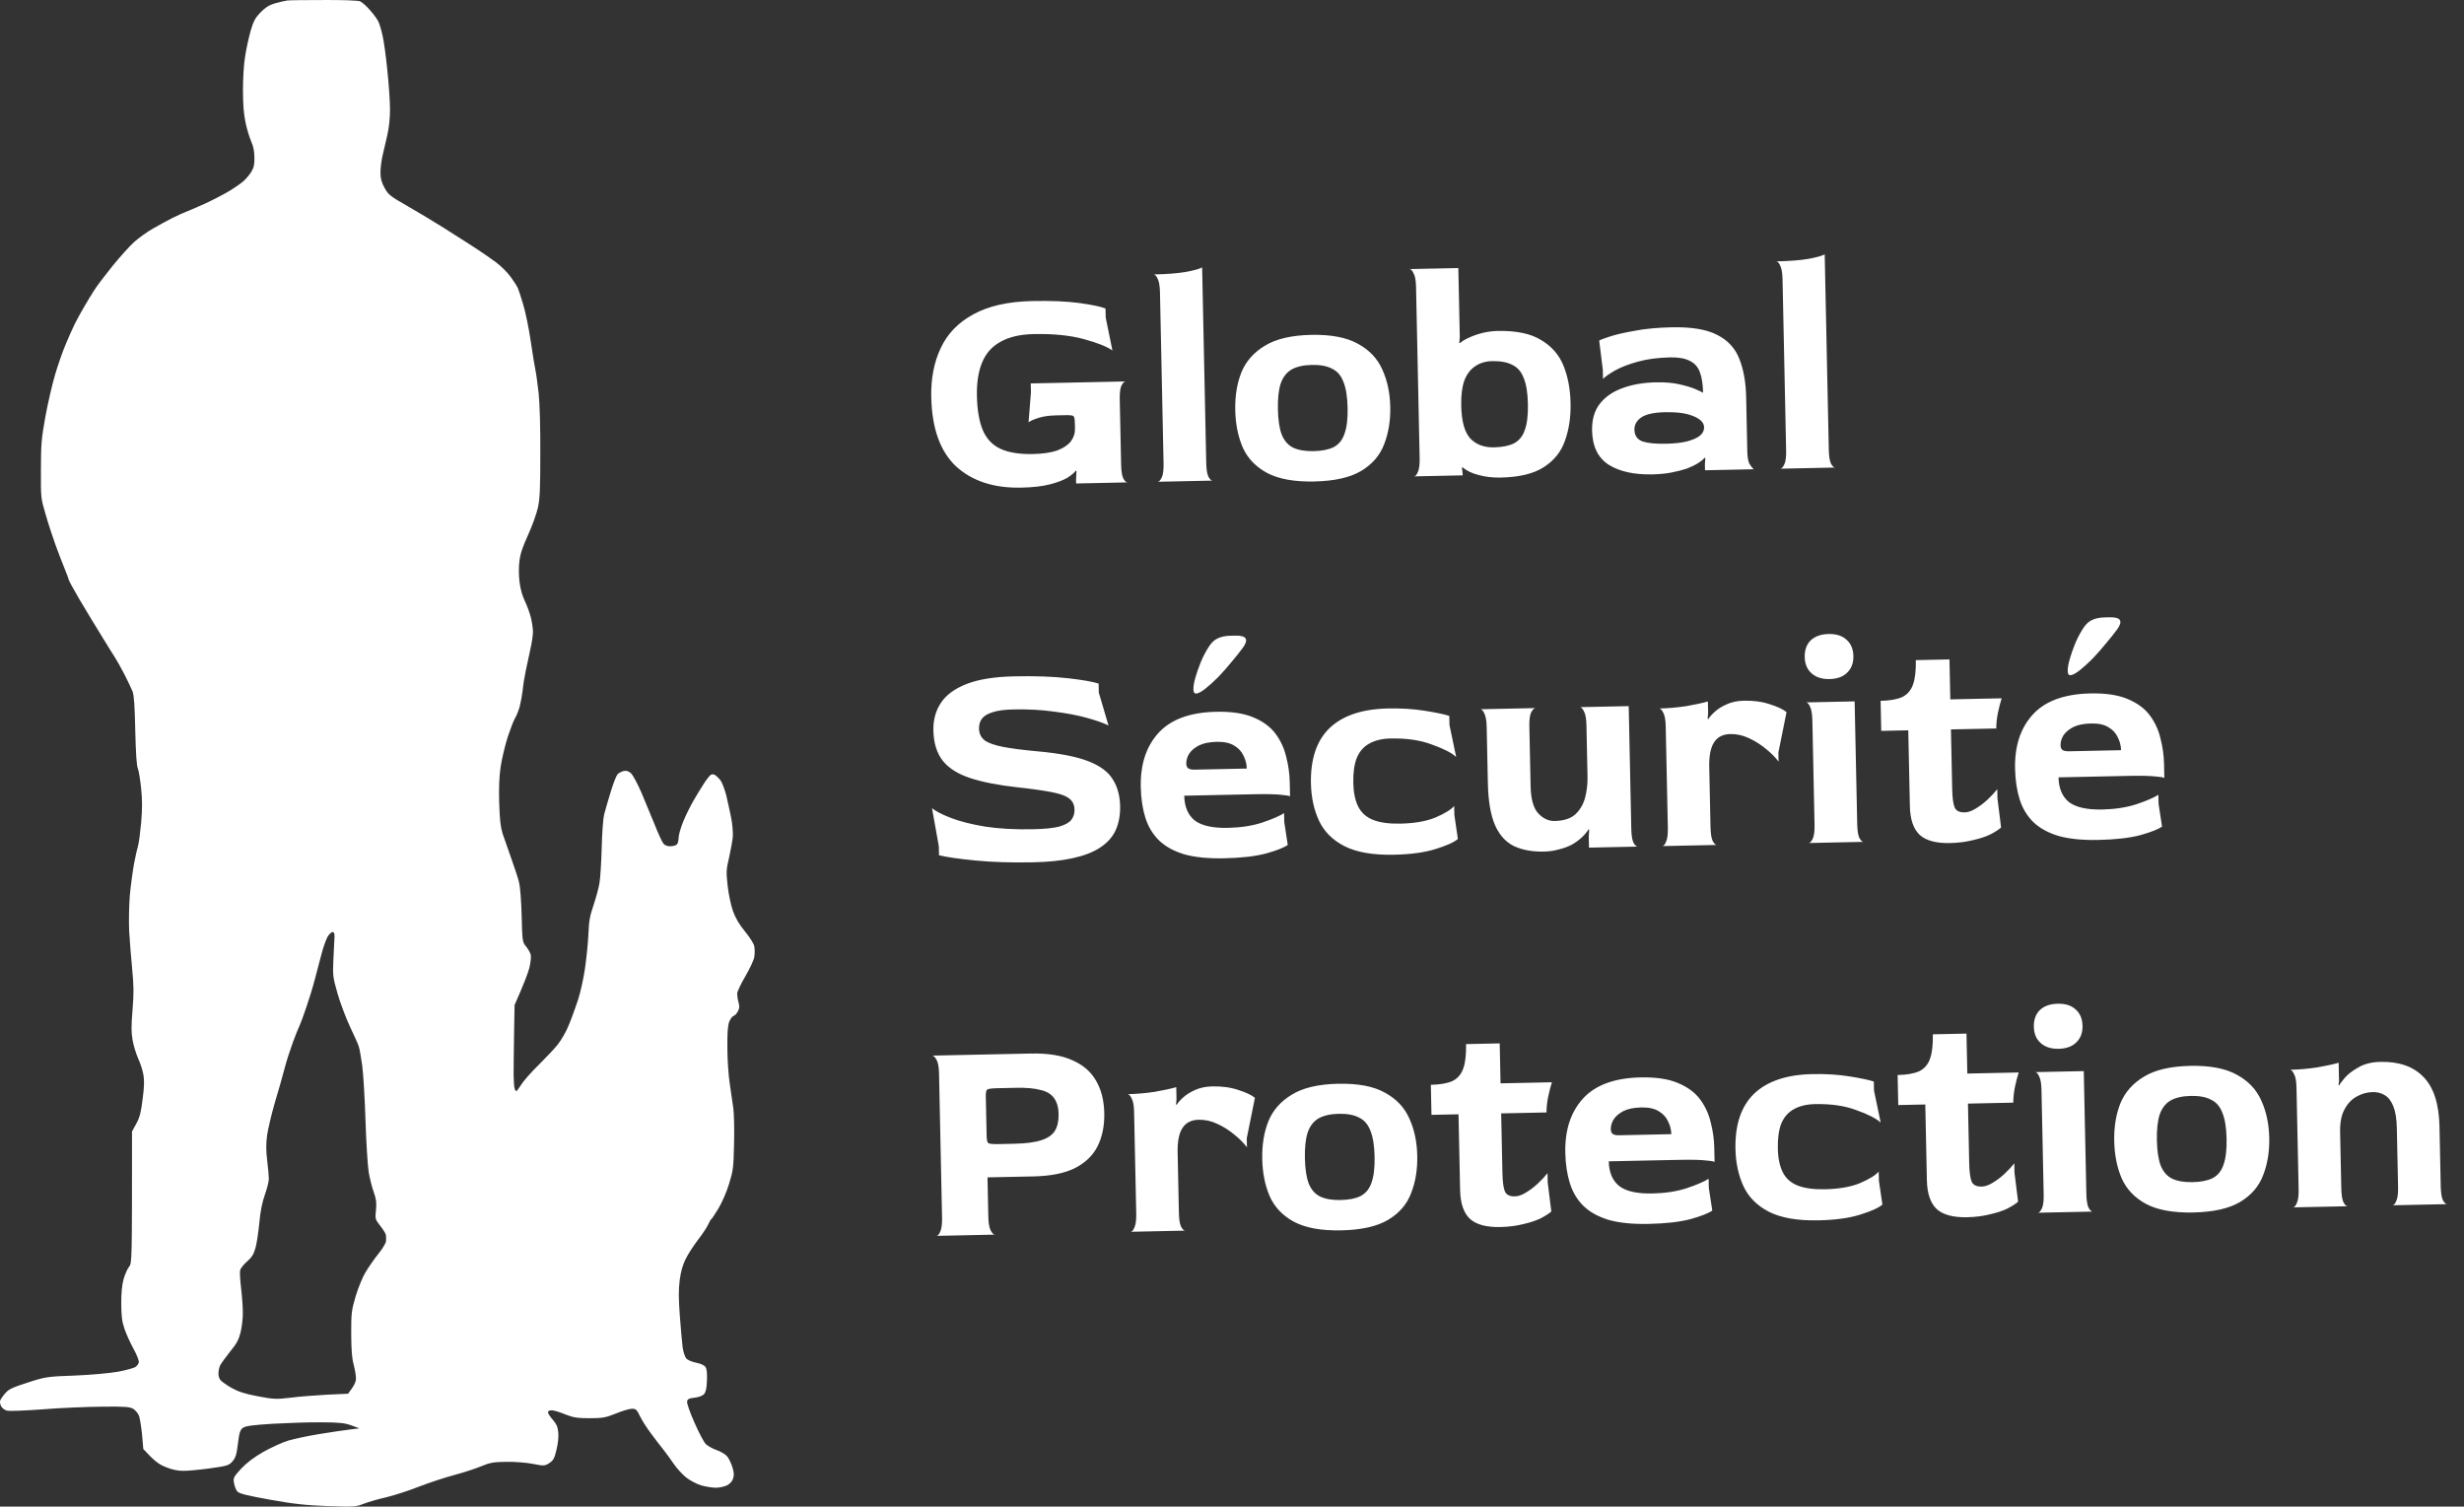 <svg width="875" height="535" viewBox="0 0 875 535" fill="none" xmlns="http://www.w3.org/2000/svg">
<rect x="0" y="0" width="875" height="535" fill="#333333" stroke="none"/>
<path d="M362.648 173.162C352.975 173.365 345.273 170.858 339.542 165.642C333.881 160.353 330.933 152.125 330.699 140.959C330.561 134.415 331.685 128.628 334.07 123.597C336.453 118.495 340.319 114.501 345.666 111.613C351.011 108.655 357.987 107.085 366.593 106.905C373.35 106.763 378.941 107.001 383.365 107.62C387.861 108.237 390.934 108.884 392.585 109.561L392.652 112.762L395.032 124.452C393.082 123.07 389.674 121.719 384.808 120.398C379.941 119.077 374.023 118.489 367.053 118.636C362.288 118.736 358.393 119.636 355.369 121.336C352.344 122.965 350.153 125.394 348.798 128.625C347.443 131.855 346.815 135.853 346.915 140.618C347.023 145.739 347.749 149.851 349.095 152.954C350.44 155.985 352.548 158.147 355.422 159.438C358.295 160.73 362.079 161.327 366.773 161.228C370.329 161.153 373.202 160.737 375.392 159.98C377.581 159.151 379.195 158.085 380.235 156.783C381.273 155.409 381.775 153.904 381.741 152.268L381.705 150.561C381.671 148.926 381.509 148.004 381.22 147.797C381.001 147.517 380.073 147.394 378.437 147.428L375.024 147.5C372.605 147.55 370.548 147.843 368.851 148.376C367.155 148.91 365.956 149.433 365.255 149.946L366.101 139.362L366.033 136.161L399.639 135.456C399.143 135.537 398.656 136.081 398.179 137.087C397.772 138.021 397.592 139.626 397.64 141.902L398.124 164.946C398.172 167.222 398.419 168.853 398.867 169.84C399.386 170.825 399.894 171.313 400.392 171.302L382.149 171.685L382.12 170.298L382.27 167.307L382.052 167.098C381.569 167.819 380.591 168.658 379.117 169.614C377.641 170.499 375.558 171.29 372.869 171.987C370.251 172.682 366.844 173.074 362.648 173.162ZM411.093 171.078C411.591 171.067 412.078 170.559 412.555 169.553C413.032 168.546 413.247 166.905 413.199 164.629L411.923 103.818C411.875 101.543 411.591 99.912 411.073 98.927C410.625 97.94 410.152 97.452 409.654 97.462C414.349 97.364 418.149 97.07 421.056 96.582C424.033 96.022 425.979 95.483 426.893 94.966L428.348 164.311C428.396 166.587 428.644 168.219 429.092 169.206C429.61 170.191 430.119 170.678 430.617 170.668L411.093 171.078ZM466.72 170.977C459.608 171.127 454.001 170.106 449.899 167.915C445.868 165.723 442.994 162.688 441.276 158.81C439.629 154.931 438.754 150.538 438.651 145.63C438.547 140.652 439.271 136.189 440.825 132.243C442.45 128.295 445.23 125.142 449.165 122.782C453.099 120.352 458.586 119.062 465.628 118.915C472.669 118.767 478.206 119.825 482.238 122.088C486.268 124.28 489.143 127.315 490.861 131.193C492.65 135.069 493.597 139.496 493.701 144.475C493.804 149.382 493.079 153.809 491.525 157.755C490.043 161.7 487.334 164.852 483.398 167.212C479.463 169.571 473.904 170.826 466.72 170.977ZM466.494 160.202C469.481 160.139 471.855 159.662 473.615 158.772C475.445 157.808 476.728 156.216 477.464 153.995C478.271 151.772 478.634 148.705 478.552 144.793C478.47 140.881 477.979 137.832 477.079 135.645C476.249 133.385 474.899 131.812 473.031 130.927C471.232 129.968 468.839 129.52 465.852 129.583C462.864 129.646 460.457 130.194 458.628 131.229C456.871 132.262 455.59 133.926 454.784 136.219C454.049 138.512 453.722 141.578 453.803 145.419C453.882 149.189 454.336 152.168 455.165 154.356C456.064 156.543 457.413 158.08 459.21 158.967C461.079 159.853 463.507 160.265 466.494 160.202ZM532.884 169.588C530.11 169.647 527.507 169.345 525.074 168.685C522.713 168.094 520.808 167.174 519.359 165.923L519.15 166.141L519.406 168.164L519.419 168.804L502.136 169.166C502.634 169.156 503.086 168.648 503.492 167.644C503.969 166.638 504.183 164.996 504.135 162.721L502.859 101.91C502.811 99.634 502.529 98.038 502.011 97.124C501.564 96.138 501.09 95.614 500.591 95.553L517.874 95.19L518.389 119.728L518.218 121.76L518.434 121.862C519.132 121.207 520.15 120.581 521.49 119.983C522.899 119.313 524.488 118.746 526.257 118.282C528.097 117.817 529.942 117.564 531.791 117.526C538.406 117.387 543.551 118.453 547.228 120.724C550.974 122.922 553.635 125.961 555.211 129.842C556.786 133.722 557.627 138.152 557.731 143.131C557.834 148.038 557.18 152.464 555.768 156.407C554.428 160.348 551.932 163.496 548.282 165.85C544.702 168.202 539.57 169.448 532.884 169.588ZM530.524 158.858C533.511 158.795 535.885 158.318 537.645 157.428C539.475 156.464 540.758 154.872 541.494 152.651C542.301 150.428 542.664 147.36 542.582 143.449C542.5 139.537 542.009 136.487 541.109 134.301C540.279 132.041 538.929 130.468 537.061 129.583C535.262 128.624 532.869 128.176 529.881 128.239C527.534 128.288 525.519 128.9 523.836 130.074C522.152 131.176 520.871 132.875 519.994 135.171C519.188 137.465 518.823 140.425 518.9 144.053C519.016 149.6 520.094 153.491 522.133 155.725C524.242 157.887 527.039 158.931 530.524 158.858ZM586.719 168.458C580.318 168.593 575.171 167.455 571.278 165.047C567.454 162.565 565.484 158.515 565.366 152.897C565.284 148.985 566.213 145.799 568.154 143.339C570.094 140.879 572.76 139.044 576.15 137.834C579.609 136.552 583.544 135.865 587.954 135.772C591.225 135.703 594.005 135.93 596.293 136.451C598.652 136.971 600.55 137.536 601.986 138.146C603.422 138.756 604.356 139.199 604.789 139.475C604.726 136.487 604.355 134.076 603.676 132.24C602.996 130.333 601.793 128.971 600.068 128.153C598.413 127.263 596.092 126.849 593.104 126.912C588.766 127.003 584.934 127.51 581.609 128.434C578.284 129.358 575.567 130.411 573.457 131.594C571.418 132.775 570.016 133.765 569.25 134.564L569.183 131.363L567.897 120.93C568.389 120.635 569.695 120.145 571.815 119.461C573.935 118.776 576.839 118.11 580.525 117.463C584.21 116.745 588.613 116.333 593.734 116.225C600.775 116.078 606.167 116.996 609.908 118.981C613.649 120.895 616.234 123.722 617.665 127.464C619.166 131.203 619.973 135.74 620.085 141.075L620.488 160.278C620.53 162.27 620.774 163.723 621.22 164.639C621.736 165.482 622.248 166.147 622.756 166.634L605.473 166.997L605.426 164.757L605.597 162.725L605.379 162.516C604.823 163.168 604.019 163.826 602.966 164.488C601.912 165.151 600.609 165.783 599.056 166.385C597.502 166.916 595.697 167.38 593.642 167.779C591.587 168.178 589.279 168.404 586.719 168.458ZM591.507 157.578C594.494 157.515 596.979 157.249 598.961 156.781C601.013 156.24 602.565 155.567 603.615 154.762C604.664 153.886 605.177 152.879 605.153 151.741C605.118 150.105 603.845 148.78 601.334 147.765C598.893 146.749 595.575 146.285 591.378 146.373C587.324 146.459 584.456 147.088 582.773 148.262C581.161 149.434 580.373 150.874 580.408 152.581C580.453 154.714 581.443 156.117 583.378 156.788C585.312 157.388 588.022 157.651 591.507 157.578ZM632.175 166.437C632.672 166.426 633.16 165.918 633.637 164.912C634.114 163.906 634.328 162.264 634.281 159.989L633.004 99.178C632.956 96.902 632.673 95.271 632.154 94.286C631.707 93.299 631.234 92.811 630.736 92.821C635.43 92.723 639.231 92.429 642.138 91.942C645.115 91.381 647.06 90.842 647.974 90.325L649.43 159.671C649.478 161.946 649.725 163.578 650.173 164.565C650.692 165.55 651.2 166.037 651.698 166.027L632.175 166.437Z" fill="white"/>
<path d="M367.022 306.207C359.269 306.37 352.398 306.158 346.409 305.573C340.42 304.987 336.102 304.366 333.455 303.71L333.388 300.509L330.97 287.005C332.345 288.115 334.611 289.277 337.767 290.491C340.923 291.706 344.965 292.724 349.892 293.545C354.818 294.296 360.516 294.603 366.989 294.467C370.972 294.384 374.025 294.071 376.148 293.528C378.27 292.914 379.711 292.101 380.473 291.089C381.234 290.077 381.601 288.895 381.572 287.544C381.537 285.837 380.94 284.533 379.783 283.632C378.624 282.66 376.544 281.886 373.543 281.308C370.614 280.729 366.439 280.141 361.019 279.543C354.528 278.826 349.098 277.766 344.728 276.363C340.358 274.961 337.078 272.93 334.888 270.272C332.696 267.543 331.552 263.903 331.457 259.351C331.379 255.653 332.271 252.396 334.133 249.582C335.995 246.768 339.044 244.534 343.278 242.879C347.513 241.225 353.151 240.324 360.192 240.176C367.589 240.021 373.927 240.244 379.205 240.844C384.483 241.445 388.125 242.08 390.131 242.75L390.199 245.95L393.646 257.619C391.848 256.731 389.267 255.825 385.904 254.899C382.54 253.974 378.646 253.237 374.223 252.69C369.799 252.071 365.026 251.815 359.905 251.923C356.704 251.99 354.221 252.327 352.455 252.933C350.687 253.468 349.423 254.242 348.661 255.254C347.969 256.194 347.639 257.375 347.668 258.797C347.704 260.504 348.373 261.878 349.676 262.918C351.048 263.885 353.235 264.657 356.235 265.235C359.236 265.812 363.267 266.332 368.329 266.795C376.099 267.486 382.101 268.641 386.333 270.26C390.565 271.879 393.492 274.023 395.113 276.693C396.804 279.29 397.689 282.474 397.769 286.243C397.837 289.515 397.293 292.408 396.136 294.923C394.978 297.366 393.135 299.397 390.607 301.016C388.151 302.633 384.939 303.874 380.973 304.74C377.077 305.605 372.427 306.094 367.022 306.207ZM434.666 304.787C429.048 304.905 424.341 304.435 420.548 303.376C416.824 302.244 413.837 300.599 411.586 298.441C409.333 296.211 407.711 293.506 406.719 290.325C405.727 287.143 405.189 283.526 405.104 279.472C404.935 271.435 407.042 265.022 411.424 260.234C415.806 255.446 422.62 252.954 431.866 252.76C437.272 252.647 441.662 253.302 445.036 254.725C448.481 256.147 451.119 258.084 452.949 260.536C454.78 262.988 456.047 265.737 456.751 268.782C457.525 271.754 457.944 274.769 458.009 277.827L458.114 282.842C458.109 282.628 457.109 282.436 455.113 282.264C453.187 282.02 449.912 281.947 445.289 282.044L420.538 282.563C420.62 286.475 421.856 289.402 424.245 291.344C426.703 293.214 430.635 294.092 436.04 293.978C440.592 293.883 444.635 293.264 448.169 292.123C451.772 290.909 454.382 289.787 455.997 288.756L456.064 291.957L457.301 300.043C455.969 300.996 453.393 302.01 449.573 303.087C445.752 304.092 440.783 304.659 434.666 304.787ZM424.293 273.305L442.749 272.918C442.717 271.353 442.329 269.831 441.586 268.353C440.915 266.873 439.823 265.686 438.31 264.793C436.795 263.828 434.722 263.374 432.09 263.429C429.459 263.484 427.333 263.92 425.714 264.737C424.166 265.552 423.012 266.537 422.254 267.691C421.566 268.844 421.235 270.025 421.261 271.234C421.276 271.946 421.5 272.475 421.934 272.821C422.369 273.168 423.155 273.329 424.293 273.305ZM424.686 246.294C424.117 246.306 423.822 245.814 423.802 244.818C423.779 243.751 424 242.395 424.463 240.748C424.927 239.102 425.53 237.346 426.274 235.48C427.017 233.615 427.905 231.853 428.938 230.194C429.899 228.538 430.979 227.412 432.176 226.818C433.443 226.151 435.001 225.798 436.85 225.759L438.77 225.719C442.611 225.638 443.494 227.043 441.42 229.932C440.314 231.45 438.962 233.15 437.365 235.034C435.839 236.916 434.24 238.729 432.569 240.471C430.896 242.143 429.36 243.527 427.96 244.624C426.56 245.721 425.469 246.277 424.686 246.294ZM494.987 303.521C487.59 303.676 481.734 302.661 477.419 300.474C473.175 298.286 470.158 295.255 468.369 291.379C466.58 287.503 465.634 283.111 465.531 278.203C465.349 269.526 467.559 262.969 472.163 258.532C476.837 254.093 483.726 251.778 492.83 251.587C497.595 251.487 501.941 251.752 505.868 252.381C509.866 253.009 512.796 253.623 514.659 254.224L514.726 257.425L517.099 268.796C515.503 267.335 512.626 265.865 508.468 264.387C504.38 262.836 499.49 262.121 493.8 262.24C490.742 262.304 488.194 262.927 486.155 264.108C484.186 265.217 482.727 266.92 481.779 269.217C480.903 271.512 480.501 274.438 480.576 277.994C480.649 281.479 481.242 284.313 482.356 286.495C483.469 288.678 485.245 290.242 487.684 291.187C490.123 292.132 493.334 292.562 497.317 292.479C502.367 292.373 506.514 291.645 509.759 290.296C513.073 288.875 515.286 287.512 516.397 286.208L516.464 289.408L517.711 297.921C516.383 299.087 513.74 300.281 509.781 301.503C505.893 302.723 500.962 303.396 494.987 303.521ZM548.297 302.402C544.172 302.489 540.636 301.851 537.69 300.49C534.743 299.058 532.485 296.579 530.917 293.054C529.347 289.458 528.495 284.46 528.36 278.058L527.944 258.215C527.896 255.939 527.613 254.308 527.094 253.323C526.646 252.336 526.174 251.848 525.676 251.858L545.306 251.446C544.808 251.457 544.285 251.966 543.737 252.974C543.26 253.98 543.045 255.621 543.093 257.897L543.541 279.234C543.635 283.715 544.52 286.898 546.196 288.784C547.944 290.669 549.92 291.588 552.125 291.542C555.254 291.476 557.657 290.714 559.335 289.256C561.01 287.726 562.179 285.78 562.841 283.418C563.501 280.985 563.804 278.453 563.749 275.821L563.364 257.471C563.316 255.195 563.033 253.6 562.516 252.686C562.068 251.699 561.595 251.176 561.095 251.115L578.379 250.752L579.292 294.28C579.34 296.556 579.588 298.187 580.035 299.174C580.554 300.159 581.063 300.647 581.56 300.636L564.277 300.999L564.19 296.838L564.359 294.7L564.141 294.491C563.452 295.573 562.584 296.587 561.536 297.534C560.489 298.481 559.297 299.325 557.96 300.064C556.623 300.733 555.139 301.262 553.511 301.652C551.884 302.113 550.146 302.363 548.297 302.402ZM590.277 300.453C590.775 300.443 591.227 299.935 591.633 298.931C592.11 297.924 592.324 296.283 592.276 294.007L591.519 257.948C591.472 255.672 591.189 254.077 590.672 253.162C590.224 252.176 589.751 251.652 589.251 251.591C592.381 251.526 595.577 251.245 598.84 250.75C602.101 250.183 604.651 249.631 606.49 249.095L606.579 253.362L606.404 255.18L606.622 255.389C607.103 254.596 607.868 253.726 608.915 252.779C610.032 251.76 611.437 250.876 613.129 250.129C614.89 249.31 616.945 248.875 619.292 248.826C622.777 248.753 625.881 249.186 628.605 250.125C631.327 250.993 633.268 251.912 634.426 252.884L631.526 267.247L631.593 270.448C630.495 268.977 629.005 267.478 627.123 265.952C625.312 264.425 623.293 263.151 621.065 262.13C618.909 261.108 616.693 260.621 614.417 260.669C611.857 260.723 609.956 261.688 608.715 263.564C607.473 265.44 606.894 268.369 606.978 272.352L607.426 293.689C607.474 295.965 607.721 297.597 608.169 298.584C608.688 299.569 609.196 300.056 609.694 300.046L590.277 300.453ZM642.266 299.362C642.763 299.352 643.251 298.843 643.728 297.837C644.205 296.831 644.419 295.19 644.372 292.914L643.592 255.787C643.544 253.511 643.261 251.881 642.742 250.895C642.295 249.908 641.822 249.42 641.324 249.431L658.607 249.068L659.521 292.596C659.569 294.872 659.816 296.503 660.264 297.49C660.783 298.475 661.291 298.963 661.789 298.952L642.266 299.362ZM649.689 241.143C647.057 241.199 644.944 240.532 643.349 239.142C641.755 237.752 640.931 235.813 640.879 233.323C640.827 230.834 641.533 228.863 642.996 227.409C644.531 225.953 646.65 225.197 649.353 225.141C652.056 225.084 654.169 225.751 655.692 227.142C657.287 228.532 658.11 230.471 658.162 232.961C658.215 235.45 657.473 237.422 655.938 238.878C654.475 240.331 652.391 241.087 649.689 241.143ZM692.477 299.375C687.569 299.478 683.992 298.522 681.743 296.505C679.494 294.418 678.319 290.992 678.219 286.226L677.655 259.341L668.053 259.543L667.829 248.874C671.101 248.806 673.653 248.361 675.486 247.54C677.317 246.647 678.602 245.162 679.341 243.083C680.08 241.004 680.411 238.115 680.333 234.416L692.282 234.166L692.58 248.355L710.823 247.972C710.355 249.405 709.895 251.193 709.442 253.337C709.058 255.409 708.882 257.192 708.914 258.685L692.804 259.023L693.245 280.041C693.314 283.312 693.61 285.547 694.133 286.746C694.656 287.945 695.843 288.525 697.692 288.486C698.901 288.46 700.208 288.006 701.612 287.123C703.088 286.238 704.489 285.177 705.815 283.939C707.21 282.629 708.359 281.395 709.259 280.238L709.329 283.545L710.613 293.871C709.774 294.601 708.51 295.41 706.821 296.299C705.131 297.117 703.046 297.801 700.567 298.352C698.161 298.971 695.464 299.313 692.477 299.375ZM745.139 298.27C739.52 298.388 734.814 297.917 731.021 296.858C727.297 295.727 724.309 294.082 722.058 291.923C719.806 289.694 718.183 286.988 717.192 283.807C716.2 280.626 715.661 277.008 715.576 272.954C715.407 264.917 717.514 258.505 721.897 253.716C726.279 248.928 733.093 246.437 742.339 246.243C747.744 246.129 752.134 246.784 755.508 248.208C758.954 249.63 761.592 251.567 763.422 254.019C765.252 256.471 766.52 259.219 767.224 262.264C767.998 265.236 768.417 268.252 768.481 271.31L768.586 276.324C768.582 276.111 767.582 275.918 765.586 275.747C763.659 275.503 760.385 275.429 755.762 275.526L731.011 276.046C731.093 279.958 732.328 282.885 734.717 284.827C737.176 286.696 741.108 287.574 746.513 287.461C751.065 287.365 755.108 286.747 758.642 285.605C762.245 284.391 764.854 283.269 766.469 282.239L766.536 285.44L767.773 293.525C766.442 294.478 763.866 295.493 760.046 296.569C756.225 297.575 751.256 298.141 745.139 298.27ZM734.765 266.788L753.222 266.4C753.189 264.836 752.801 263.314 752.059 261.835C751.387 260.355 750.295 259.168 748.782 258.275C747.268 257.311 745.195 256.856 742.563 256.912C739.931 256.967 737.806 257.403 736.187 258.219C734.638 259.035 733.485 260.019 732.726 261.174C732.039 262.327 731.708 263.508 731.733 264.717C731.748 265.428 731.973 265.957 732.407 266.304C732.841 266.65 733.627 266.812 734.765 266.788ZM735.159 239.776C734.59 239.788 734.295 239.296 734.274 238.301C734.252 237.234 734.472 235.877 734.936 234.231C735.399 232.584 736.003 230.829 736.746 228.963C737.49 227.097 738.378 225.335 739.411 223.677C740.372 222.02 741.451 220.895 742.648 220.3C743.915 219.633 745.473 219.28 747.322 219.242L749.243 219.201C753.083 219.121 753.967 220.525 751.893 223.415C750.786 224.933 749.434 226.633 747.837 228.517C746.311 230.399 744.713 232.211 743.042 233.954C741.369 235.626 739.833 237.01 738.433 238.107C737.033 239.203 735.941 239.76 735.159 239.776Z" fill="white"/>
<path d="M332.54 438.864C333.038 438.853 333.489 438.346 333.895 437.341C334.372 436.335 334.587 434.694 334.539 432.418L333.464 381.209C333.416 378.933 333.134 377.338 332.616 376.423C332.098 375.438 331.589 374.915 331.089 374.854L366.082 374.12C372.128 373.993 377.018 374.78 380.754 376.48C384.56 378.108 387.386 380.539 389.232 383.774C391.078 386.937 392.047 390.759 392.142 395.24C392.237 399.792 391.431 403.758 389.723 407.138C388.014 410.447 385.293 413.03 381.56 414.887C377.898 416.672 373.044 417.628 366.998 417.754L350.675 418.097L350.969 432.073C351.016 434.349 351.3 435.98 351.819 436.965C352.337 437.95 352.846 438.437 353.343 438.427L332.54 438.864ZM354.803 406.27L360.137 406.158C364.334 406.07 367.562 405.646 369.823 404.887C372.156 404.127 373.768 402.99 374.662 401.477C375.555 399.964 375.976 397.998 375.925 395.58C375.876 393.233 375.339 391.359 374.313 389.957C373.358 388.554 371.773 387.591 369.556 387.068C367.409 386.473 364.486 386.214 360.788 386.292L354.387 386.426C352.182 386.473 350.904 386.642 350.555 386.934C350.204 387.154 350.043 387.976 350.073 389.399L350.366 403.374C350.396 404.797 350.592 405.647 350.953 405.924C351.315 406.201 352.598 406.316 354.803 406.27ZM401.493 437.416C401.991 437.406 402.443 436.898 402.849 435.894C403.325 434.887 403.54 433.246 403.492 430.97L402.735 394.911C402.688 392.635 402.405 391.039 401.888 390.125C401.44 389.139 400.967 388.615 400.467 388.554C403.597 388.488 406.793 388.208 410.056 387.712C413.317 387.146 415.867 386.594 417.706 386.058L417.795 390.325L417.62 392.143L417.838 392.352C418.319 391.559 419.084 390.689 420.131 389.742C421.248 388.723 422.653 387.839 424.345 387.092C426.106 386.273 428.161 385.838 430.508 385.789C433.993 385.716 437.097 386.149 439.821 387.088C442.543 387.956 444.484 388.875 445.642 389.847L442.742 404.21L442.809 407.411C441.711 405.94 440.221 404.441 438.339 402.915C436.528 401.388 434.509 400.114 432.281 399.093C430.125 398.071 427.909 397.584 425.633 397.632C423.073 397.686 421.172 398.651 419.931 400.527C418.689 402.403 418.11 405.332 418.194 409.315L418.642 430.652C418.689 432.928 418.937 434.56 419.385 435.546C419.904 436.532 420.412 437.019 420.91 437.009L401.493 437.416ZM476.306 436.913C469.193 437.062 463.586 436.042 459.484 433.851C455.453 431.658 452.579 428.624 450.861 424.746C449.214 420.867 448.339 416.474 448.236 411.566C448.132 406.588 448.856 402.125 450.41 398.179C452.035 394.231 454.815 391.078 458.75 388.718C462.684 386.288 468.171 384.998 475.213 384.85C482.254 384.703 487.791 385.76 491.823 388.024C495.854 390.216 498.728 393.251 500.446 397.129C502.235 401.005 503.182 405.432 503.286 410.411C503.389 415.318 502.664 419.745 501.11 423.691C499.628 427.636 496.919 430.788 492.984 433.148C489.048 435.507 483.489 436.762 476.306 436.913ZM476.079 426.138C479.067 426.075 481.44 425.598 483.2 424.708C485.03 423.744 486.313 422.152 487.049 419.931C487.856 417.708 488.219 414.641 488.137 410.729C488.055 406.817 487.564 403.768 486.664 401.581C485.834 399.321 484.484 397.748 482.616 396.863C480.817 395.904 478.424 395.456 475.437 395.519C472.449 395.582 470.042 396.13 468.213 397.165C466.456 398.198 465.175 399.861 464.369 402.155C463.634 404.448 463.307 407.514 463.388 411.355C463.467 415.125 463.921 418.104 464.75 420.292C465.649 422.479 466.998 424.016 468.796 424.903C470.664 425.789 473.092 426.201 476.079 426.138ZM532.761 435.728C527.853 435.831 524.275 434.874 522.027 432.858C519.778 430.771 518.603 427.344 518.503 422.579L517.938 395.694L508.337 395.896L508.113 385.227C511.384 385.158 513.937 384.714 515.769 383.892C517.601 383 518.886 381.514 519.625 379.435C520.364 377.356 520.695 374.468 520.617 370.769L532.566 370.518L532.864 384.708L551.107 384.325C550.639 385.758 550.178 387.546 549.725 389.69C549.342 391.762 549.166 393.544 549.197 395.038L533.088 395.376L533.529 416.393C533.598 419.665 533.894 421.9 534.417 423.099C534.94 424.297 536.126 424.877 537.975 424.839C539.185 424.813 540.491 424.359 541.896 423.475C543.372 422.591 544.772 421.529 546.098 420.292C547.494 418.982 548.642 417.748 549.543 416.591L549.612 419.898L550.896 430.224C550.058 430.953 548.794 431.763 547.105 432.652C545.414 433.47 543.33 434.154 540.851 434.704C538.445 435.324 535.748 435.665 532.761 435.728ZM585.423 434.623C579.804 434.741 575.098 434.27 571.304 433.211C567.58 432.08 564.593 430.435 562.342 428.276C560.089 426.047 558.467 423.341 557.475 420.16C556.483 416.979 555.945 413.361 555.86 409.307C555.691 401.27 557.798 394.857 562.18 390.069C566.562 385.281 573.377 382.79 582.623 382.596C588.028 382.482 592.418 383.137 595.792 384.561C599.237 385.983 601.875 387.92 603.706 390.372C605.536 392.824 606.803 395.572 607.508 398.617C608.282 401.589 608.701 404.604 608.765 407.663L608.87 412.677C608.866 412.464 607.865 412.271 605.87 412.1C603.943 411.855 600.669 411.782 596.045 411.879L571.294 412.399C571.376 416.31 572.612 419.237 575.001 421.18C577.459 423.049 581.391 423.927 586.797 423.814C591.349 423.718 595.392 423.1 598.925 421.958C602.529 420.744 605.138 419.622 606.753 418.592L606.82 421.792L608.057 429.878C606.725 430.831 604.149 431.846 600.33 432.922C596.508 433.927 591.539 434.494 585.423 434.623ZM575.049 403.141L593.506 402.753C593.473 401.189 593.085 399.667 592.343 398.188C591.671 396.708 590.579 395.521 589.066 394.628C587.551 393.664 585.478 393.209 582.847 393.264C580.215 393.32 578.09 393.756 576.47 394.572C574.922 395.387 573.769 396.372 573.01 397.527C572.323 398.68 571.992 399.861 572.017 401.07C572.032 401.781 572.257 402.31 572.691 402.657C573.125 403.003 573.911 403.165 575.049 403.141ZM645.744 433.356C638.347 433.512 632.491 432.496 628.175 430.31C623.931 428.122 620.915 425.09 619.126 421.214C617.337 417.338 616.39 412.946 616.287 408.039C616.105 399.361 618.316 392.804 622.919 388.367C627.593 383.929 634.482 381.614 643.586 381.423C648.351 381.323 652.697 381.587 656.624 382.216C660.622 382.844 663.552 383.458 665.415 384.06L665.482 387.26L667.855 398.631C666.259 397.17 663.382 395.701 659.224 394.223C655.136 392.672 650.247 391.956 644.557 392.076C641.498 392.14 638.95 392.763 636.911 393.944C634.942 395.052 633.484 396.755 632.536 399.052C631.659 401.348 631.258 404.273 631.332 407.829C631.406 411.315 631.999 414.148 633.112 416.331C634.225 418.513 636.001 420.077 638.44 421.022C640.879 421.967 644.09 422.398 648.073 422.314C653.123 422.208 657.27 421.48 660.515 420.132C663.83 418.71 666.042 417.347 667.154 416.043L667.221 419.244L668.467 427.756C667.139 428.922 664.496 430.116 660.537 431.338C656.649 432.558 651.718 433.231 645.744 433.356ZM698.52 432.248C693.612 432.351 690.034 431.395 687.786 429.379C685.537 427.291 684.362 423.865 684.262 419.099L683.697 392.215L674.096 392.416L673.872 381.748C677.143 381.679 679.696 381.234 681.528 380.413C683.36 379.52 684.645 378.035 685.384 375.956C686.123 373.877 686.454 370.988 686.376 367.29L698.325 367.039L698.623 381.228L716.866 380.845C716.398 382.278 715.937 384.066 715.484 386.211C715.101 388.282 714.925 390.065 714.956 391.558L698.847 391.897L699.288 412.914C699.357 416.185 699.653 418.421 700.176 419.619C700.699 420.818 701.885 421.398 703.734 421.359C704.944 421.334 706.25 420.879 707.655 419.996C709.131 419.111 710.532 418.05 711.857 416.812C713.253 415.502 714.401 414.269 715.302 413.111L715.371 416.418L716.655 426.745C715.817 427.474 714.553 428.283 712.864 429.172C711.174 429.99 709.089 430.675 706.61 431.225C704.204 431.845 701.507 432.186 698.52 432.248ZM723.634 430.654C724.132 430.643 724.62 430.135 725.097 429.129C725.574 428.123 725.788 426.482 725.74 424.206L724.961 387.079C724.913 384.803 724.63 383.172 724.111 382.187C723.664 381.2 723.191 380.712 722.693 380.723L739.976 380.36L740.89 423.888C740.938 426.164 741.185 427.795 741.633 428.782C742.152 429.767 742.66 430.255 743.158 430.244L723.634 430.654ZM731.058 372.435C728.426 372.491 726.313 371.823 724.718 370.434C723.124 369.044 722.3 367.105 722.248 364.615C722.196 362.126 722.902 360.154 724.365 358.701C725.9 357.245 728.019 356.489 730.722 356.433C733.424 356.376 735.537 357.043 737.061 358.434C738.655 359.824 739.479 361.763 739.531 364.253C739.583 366.742 738.842 368.714 737.307 370.17C735.844 371.623 733.76 372.379 731.058 372.435ZM778.86 430.562C771.748 430.711 766.14 429.69 762.039 427.5C758.008 425.307 755.134 422.272 753.416 418.395C751.769 414.516 750.894 410.123 750.791 405.215C750.686 400.236 751.411 395.774 752.965 391.828C754.59 387.88 757.37 384.727 761.305 382.367C765.238 379.936 770.726 378.647 777.767 378.499C784.808 378.351 790.345 379.409 794.377 381.673C798.408 383.865 801.282 386.9 803 390.777C804.789 394.653 805.736 399.081 805.841 404.059C805.944 408.967 805.218 413.394 803.665 417.34C802.182 421.285 799.473 424.437 795.538 426.796C791.603 429.156 786.044 430.411 778.86 430.562ZM778.634 419.787C781.621 419.724 783.995 419.247 785.755 418.356C787.585 417.393 788.868 415.801 789.604 413.579C790.411 411.357 790.773 408.289 790.691 404.377C790.609 400.466 790.118 397.416 789.219 395.229C788.388 392.97 787.039 391.397 785.17 390.511C783.371 389.553 780.978 389.105 777.991 389.168C775.004 389.231 772.596 389.779 770.768 390.814C769.011 391.847 767.729 393.51 766.923 395.804C766.189 398.097 765.862 401.163 765.942 405.004C766.022 408.773 766.475 411.752 767.304 413.941C768.204 416.128 769.553 417.665 771.35 418.552C773.219 419.438 775.647 419.849 778.634 419.787ZM814.276 428.751C814.774 428.741 815.225 428.233 815.631 427.228C816.108 426.222 816.323 424.581 816.275 422.305L815.518 386.245C815.47 383.969 815.188 382.374 814.67 381.46C814.223 380.473 813.749 379.95 813.25 379.889C816.379 379.823 819.576 379.543 822.838 379.047C826.1 378.481 828.65 377.929 830.488 377.393L830.625 383.9L830.441 385.292L830.658 385.501C830.861 384.998 831.518 384.095 832.63 382.791C833.741 381.487 835.351 380.243 837.461 379.061C839.569 377.807 842.188 377.147 845.318 377.081C851.932 376.942 857.022 378.721 860.586 382.418C864.221 386.112 866.123 391.978 866.292 400.015L866.737 421.246C866.785 423.522 867.033 425.153 867.481 426.14C867.999 427.125 868.508 427.613 869.006 427.602L849.589 428.01C850.087 427.999 850.538 427.492 850.944 426.487C851.421 425.481 851.636 423.84 851.588 421.564L851.149 400.654C851.079 397.311 850.669 394.722 849.919 392.888C849.167 390.982 848.143 389.652 846.846 388.896C845.621 388.139 844.19 387.778 842.554 387.813C840.563 387.854 838.653 388.393 836.825 389.427C835.066 390.389 833.639 391.913 832.545 394C831.448 396.015 830.935 398.694 831.006 402.037L831.424 421.987C831.472 424.263 831.72 425.895 832.168 426.881C832.686 427.867 833.195 428.354 833.693 428.344L814.276 428.751Z" fill="white"/>
<path fill-rule="evenodd" clip-rule="evenodd" d="M115.047 0.009C121.429 -0.047 127.182 0.177 127.859 0.458C128.536 0.738 130.132 2.141 131.389 3.599C132.694 5.058 134.048 6.91 134.434 7.807C134.821 8.649 135.45 10.781 135.836 12.576C136.272 14.316 137.045 19.814 137.529 24.752C138.06 29.689 138.496 36.029 138.496 38.778C138.496 42.032 138.157 45.343 137.529 48.036C136.997 50.336 136.223 53.647 135.836 55.33C135.45 57.013 135.111 59.706 135.111 61.221C135.111 63.409 135.45 64.644 136.562 66.719C137.867 69.132 138.592 69.693 144.684 73.172C148.31 75.248 154.112 78.726 157.496 80.858C160.88 83.046 164.265 85.178 164.99 85.627C165.715 86.132 167.794 87.479 169.679 88.657C171.565 89.891 174.466 91.911 176.206 93.202C177.947 94.492 180.219 96.793 181.331 98.308C182.443 99.822 183.555 101.562 183.845 102.179C184.135 102.796 185.005 105.433 185.779 108.07C186.601 110.707 187.81 116.654 188.486 121.255C189.163 125.912 189.937 130.569 190.179 131.635C190.42 132.701 190.904 136.348 191.291 139.77C191.677 143.473 191.919 151.945 191.871 161.091C191.871 173.603 191.726 176.913 191.049 180.167C190.565 182.355 189.018 186.675 187.568 189.874C185.682 193.969 184.764 196.606 184.474 199.131C184.184 201.263 184.184 204.068 184.474 206.537C184.764 209.006 185.441 211.475 186.311 213.27C187.084 214.841 188.051 217.478 188.486 219.161C188.922 220.844 189.26 223.201 189.26 224.379C189.26 225.501 188.873 228.307 188.341 230.551C187.858 232.739 187.133 236.218 186.698 238.237C186.263 240.257 185.779 243.287 185.634 244.97C185.441 246.653 184.957 249.347 184.57 250.861C184.135 252.432 183.362 254.284 182.878 255.069C182.395 255.855 181.234 258.885 180.267 261.802C179.349 264.72 178.237 269.377 177.802 272.182C177.27 275.773 177.125 279.476 177.27 285.086C177.463 291.146 177.753 293.671 178.479 296.027C179.059 297.71 180.413 301.638 181.524 304.724C182.636 307.81 183.894 311.625 184.28 313.14C184.715 314.879 185.102 319.536 185.247 325.203C185.489 334.348 185.489 334.46 186.843 336.143C187.568 337.041 188.341 338.388 188.486 339.117C188.632 339.79 188.438 341.81 188.003 343.606C187.568 345.345 186.214 349.048 182.733 356.903L182.54 367.844C182.443 373.847 182.395 380.187 182.395 381.87C182.443 383.554 182.54 385.517 182.685 386.247C182.83 386.92 183.12 387.481 183.362 387.481C183.555 387.425 184.28 386.415 185.054 385.237C185.779 384.002 188.486 380.917 191.049 378.392C193.66 375.811 196.802 372.501 198.059 370.93C199.316 369.359 201.105 366.273 202.024 363.916C202.991 361.616 204.393 357.688 205.215 355.22C206.036 352.751 207.148 347.814 207.68 344.279C208.212 340.744 208.792 335.19 208.937 331.935C209.131 326.998 209.469 325.259 210.823 321.275C211.693 318.638 212.66 315.104 212.902 313.42C213.192 311.737 213.53 306.183 213.675 301.077C213.82 295.354 214.159 290.753 214.594 289.014C214.981 287.499 216.044 283.908 216.915 281.047C217.785 278.185 218.848 275.492 219.235 275.043C219.622 274.538 220.637 274.033 221.411 273.809C222.426 273.585 223.2 273.809 224.07 274.595C224.747 275.212 226.391 278.298 227.793 281.496C229.146 284.694 231.274 289.856 232.531 292.941C233.739 296.027 235.141 299.001 235.577 299.562C236.06 300.179 237.075 300.572 238.091 300.516C239.058 300.516 240.073 300.179 240.411 299.842C240.75 299.45 240.991 298.328 240.991 297.43C240.991 296.532 241.717 294.007 242.587 291.819C243.457 289.631 245.149 286.265 246.31 284.245C247.47 282.225 249.162 279.476 250.081 278.073C250.999 276.67 252.063 275.38 252.401 275.156C252.788 274.875 253.465 274.931 253.948 275.212C254.384 275.492 255.254 276.334 255.834 277.063C256.366 277.736 257.284 280.093 257.865 282.281C258.396 284.469 259.17 288.116 259.653 290.417C260.089 292.717 260.33 295.747 260.234 297.149C260.089 298.552 259.508 301.806 258.928 304.443C257.865 308.932 257.865 309.549 258.396 314.542C258.735 317.572 259.557 321.444 260.282 323.519C261.201 326.044 262.506 328.289 264.585 330.813C266.374 333.002 267.727 335.134 267.872 336.143C268.066 337.041 268.017 338.724 267.872 339.79C267.727 340.856 266.277 343.942 264.682 346.692C263.086 349.385 261.781 352.134 261.781 352.863C261.781 353.537 261.974 354.939 262.264 355.949C262.651 357.352 262.603 358.081 262.022 359.147C261.636 359.933 260.91 360.662 260.475 360.774C259.992 360.943 259.315 361.896 258.928 362.906C258.445 364.253 258.251 366.834 258.3 372.052C258.3 376.035 258.686 381.758 259.122 384.676C259.557 387.593 260.137 391.633 260.427 393.653C260.669 395.673 260.814 401.339 260.669 406.277C260.475 414.637 260.379 415.59 258.928 420.303C258.058 423.221 256.414 426.98 255.109 429.168C253.852 431.244 252.74 432.927 252.595 432.927C252.45 432.927 252.015 433.713 251.531 434.723C251.096 435.733 249.501 438.201 247.905 440.221C246.358 442.241 244.376 445.271 243.554 446.954C242.442 449.142 241.813 451.387 241.378 454.528C240.943 458.119 240.943 460.756 241.427 467.433C241.765 472.034 242.248 477.139 242.442 478.654C242.684 480.169 243.264 481.909 243.747 482.47C244.231 482.975 245.826 483.648 247.277 483.928C248.92 484.265 250.177 484.826 250.564 485.499C250.999 486.173 251.144 487.8 251.048 490.268C250.951 492.962 250.661 494.308 250.032 495.037C249.501 495.655 248.147 496.16 246.648 496.328C244.617 496.552 244.134 496.833 243.989 497.731C243.892 498.348 245.053 501.714 246.648 505.249C248.195 508.784 249.984 512.206 250.661 512.823C251.338 513.497 253.078 514.45 254.529 514.955C255.979 515.46 257.671 516.47 258.251 517.2C258.832 517.929 259.653 519.612 260.089 521.015C260.669 522.922 260.717 523.932 260.33 525.055C260.04 526.008 259.17 526.962 258.155 527.467C257.236 527.916 255.447 528.309 254.19 528.309C252.885 528.309 250.564 527.916 248.969 527.467C247.373 526.962 245.004 525.728 243.651 524.662C242.345 523.596 240.363 521.464 239.299 519.893C238.236 518.322 236.592 516.077 235.673 514.899C234.755 513.777 232.772 511.196 231.274 509.176C229.775 507.213 227.986 504.407 227.261 502.892C226.149 500.592 225.81 500.255 224.457 500.255C223.586 500.255 221.024 500.985 218.752 501.939C215.126 503.397 214.014 503.622 209.324 503.622C204.924 503.622 203.426 503.341 200.622 502.219C198.736 501.434 196.657 500.816 195.932 500.816C195.158 500.816 194.578 501.097 194.578 501.49C194.578 501.882 195.352 503.117 196.319 504.183C197.624 505.698 198.059 506.708 198.253 508.671C198.398 510.242 198.156 512.599 197.624 514.787C196.899 517.873 196.512 518.602 195.062 519.556C193.466 520.566 193.176 520.622 189.26 519.837C186.988 519.388 182.733 519.051 179.832 519.107C175.336 519.163 173.934 519.388 170.888 520.678C168.906 521.52 164.555 522.922 161.219 523.82C157.883 524.718 152.226 526.569 148.648 527.972C145.071 529.375 139.849 531.058 137.045 531.731C134.241 532.348 130.663 533.414 129.068 534.032C126.36 535.098 125.442 535.154 116.256 534.817C108.52 534.537 103.976 534.032 95.708 532.517C87.634 531.058 84.879 530.385 84.25 529.599C83.767 529.038 83.283 527.692 83.09 526.626C82.8 524.774 82.945 524.493 85.604 521.576C87.538 519.5 90.1 517.536 93.533 515.572C96.337 514.002 100.35 512.15 102.477 511.533C104.604 510.916 109.391 509.906 113.113 509.289C116.836 508.671 121.622 507.942 127.617 507.213L124.717 506.147C122.396 505.305 120.269 505.081 114.08 505.081C109.826 505.024 102.09 505.305 96.917 505.586C89.713 506.034 87.151 506.371 86.281 507.044C85.265 507.774 84.975 508.671 84.492 512.655C84.008 516.582 83.67 517.648 82.558 518.939C81.301 520.398 80.721 520.566 74.677 521.408C71.1 521.913 66.845 522.305 65.25 522.305C63.364 522.361 61.14 521.913 58.965 521.015C56.499 520.061 54.952 518.995 50.891 514.563L50.456 509.513C50.165 506.708 49.682 503.734 49.392 502.836C49.053 501.939 48.135 500.816 47.361 500.312C46.153 499.582 44.315 499.414 36 499.526C30.536 499.582 21.06 499.975 14.969 500.48C8.877 500.929 3.22 501.153 2.447 500.929C1.673 500.704 0.755 500.031 0.416 499.414C0.078 498.797 -0.067 497.899 0.029 497.45C0.126 497.001 0.948 495.823 1.818 494.813C3.075 493.298 4.477 492.681 9.892 490.942C16.129 488.922 16.903 488.81 26.572 488.473C32.18 488.249 38.997 487.631 41.801 487.126C44.605 486.621 47.361 485.836 47.99 485.499C48.57 485.107 49.198 484.377 49.295 483.816C49.44 483.311 48.618 481.179 47.458 479.047C46.298 476.971 44.847 473.773 44.219 471.922C43.3 469.228 43.107 467.433 43.058 462.944C43.058 459.073 43.3 456.38 43.88 454.248C44.364 452.565 45.234 450.601 45.814 449.872C46.878 448.525 46.878 448.525 46.878 401.788L48.425 398.983C49.634 396.739 50.069 394.999 50.649 390.286C51.229 386.022 51.277 383.666 50.939 381.702C50.697 380.243 49.875 377.606 49.053 375.867C48.28 374.072 47.361 371.098 47.071 369.246C46.588 366.609 46.588 364.253 47.071 358.586C47.555 352.471 47.506 350.114 46.926 343.998C46.539 340.015 46.056 333.899 45.862 330.533C45.717 326.942 45.814 321.668 46.104 317.909C46.443 314.374 47.12 309.325 47.603 306.688C48.086 304.05 48.763 301.245 49.005 300.404C49.295 299.506 49.779 295.859 50.117 292.268C50.552 287.106 50.552 284.357 50.117 279.925C49.779 276.727 49.247 273.585 48.957 272.911C48.522 272.014 48.231 267.637 48.038 259.558C47.845 250.525 47.603 246.99 47.071 245.531C46.636 244.465 45.379 241.828 44.267 239.64C43.155 237.452 41.656 234.815 40.931 233.637C40.206 232.515 37.837 228.755 35.71 225.221C33.534 221.742 30.101 216.019 28.071 212.597C26.04 209.118 24.396 206.088 24.396 205.864C24.396 205.583 23.72 203.9 22.994 202.049C22.221 200.197 20.722 196.27 19.658 193.352C18.595 190.435 16.999 185.497 16.129 182.411C14.485 176.857 14.485 176.745 14.534 166.701C14.534 157.556 14.727 155.761 16.129 147.906C16.999 143.137 18.546 136.46 19.562 133.037C20.577 129.615 22.221 124.846 23.284 122.377C24.3 119.909 25.75 116.654 26.524 115.083C27.297 113.568 28.796 110.763 29.908 108.912C30.972 107.06 32.567 104.423 33.486 103.02C34.356 101.618 37.305 97.746 40.013 94.38C42.72 91.07 46.201 87.198 47.748 85.852C49.247 84.505 52.196 82.373 54.275 81.195C56.306 80.017 59.496 78.277 61.382 77.324C63.267 76.426 65.298 75.472 65.975 75.248C66.652 75.023 69.553 73.733 72.502 72.442C75.451 71.096 79.319 69.076 81.204 67.954C83.09 66.832 85.362 65.261 86.281 64.475C87.199 63.746 88.505 62.175 89.181 61.109C90.148 59.538 90.39 58.472 90.342 55.947C90.342 53.815 90.003 52.02 89.23 50.28C88.601 48.877 87.683 45.848 87.199 43.547C86.571 40.574 86.281 37.264 86.281 32.045C86.281 27.669 86.571 22.844 87.054 19.983C87.441 17.346 88.36 13.306 88.988 11.006C90.003 7.527 90.632 6.349 92.469 4.441C94.161 2.702 95.515 1.804 97.642 1.187C99.238 0.738 101.22 0.289 101.993 0.177C102.767 0.065 108.665 0.009 115.047 0.009V0.009ZM114.129 338.949C113.452 341.418 112.436 345.457 111.76 347.926C111.131 350.395 109.777 354.827 108.762 357.745C107.795 360.662 106.683 363.58 106.393 364.197C106.055 364.814 104.991 367.451 104.024 370.088C103.057 372.725 101.703 376.877 101.075 379.346C100.446 381.814 98.899 387.257 97.642 391.409C96.434 395.56 95.177 400.891 94.838 403.191C94.451 406.389 94.451 408.577 94.886 412.168C95.225 414.805 95.467 417.723 95.467 418.62C95.467 419.574 94.838 422.099 94.065 424.231C93.098 426.98 92.469 430.01 92.082 434.33C91.744 437.696 91.164 441.736 90.68 443.307C90.1 445.383 89.375 446.561 87.731 447.964C86.522 449.03 85.41 450.433 85.265 451.106C85.12 451.723 85.265 454.528 85.604 457.334C85.942 460.139 86.232 464.011 86.232 466.03C86.281 468.05 85.894 471.192 85.459 473.044C84.782 475.737 84.057 477.139 81.639 480.057C80.044 482.077 78.448 484.265 78.11 484.994C77.82 485.668 77.578 486.902 77.578 487.8C77.53 488.641 77.917 489.707 78.4 490.212C78.884 490.717 80.624 491.952 82.316 492.905C84.492 494.14 87.006 494.981 91.502 495.823C97.11 496.889 98.126 496.945 103.202 496.328C106.248 495.935 112.098 495.486 116.159 495.262L123.605 494.925C125.925 491.896 126.409 490.661 126.409 489.483C126.409 488.473 126.022 486.229 125.587 484.546C124.958 482.301 124.765 479.384 124.717 473.605C124.717 466.199 124.813 465.469 126.264 460.42C127.182 457.39 128.681 453.631 129.841 451.723C130.953 449.872 133.032 446.898 134.434 445.159C135.885 443.363 137.093 441.343 137.093 440.67C137.142 439.941 137.093 438.987 137.045 438.538C136.997 438.089 136.078 436.63 135.063 435.34C133.226 432.984 133.177 432.871 133.516 429.729C133.758 427.036 133.612 425.914 132.742 423.389C132.114 421.706 131.292 418.396 130.905 416.095C130.567 413.795 130.035 405.603 129.793 397.861C129.551 390.174 129.02 381.365 128.633 378.392C128.198 375.362 127.666 372.332 127.424 371.659C127.231 370.93 125.78 367.732 124.233 364.477C122.734 361.223 120.752 355.949 119.834 352.695C118.238 347.084 118.141 346.523 118.383 340.913C118.528 337.658 118.722 334.124 118.77 333.058C118.867 331.711 118.722 331.094 118.19 330.982C117.803 330.869 116.981 331.599 116.353 332.609C115.772 333.619 114.757 336.48 114.129 338.949V338.949Z" fill="white"/>
</svg>
